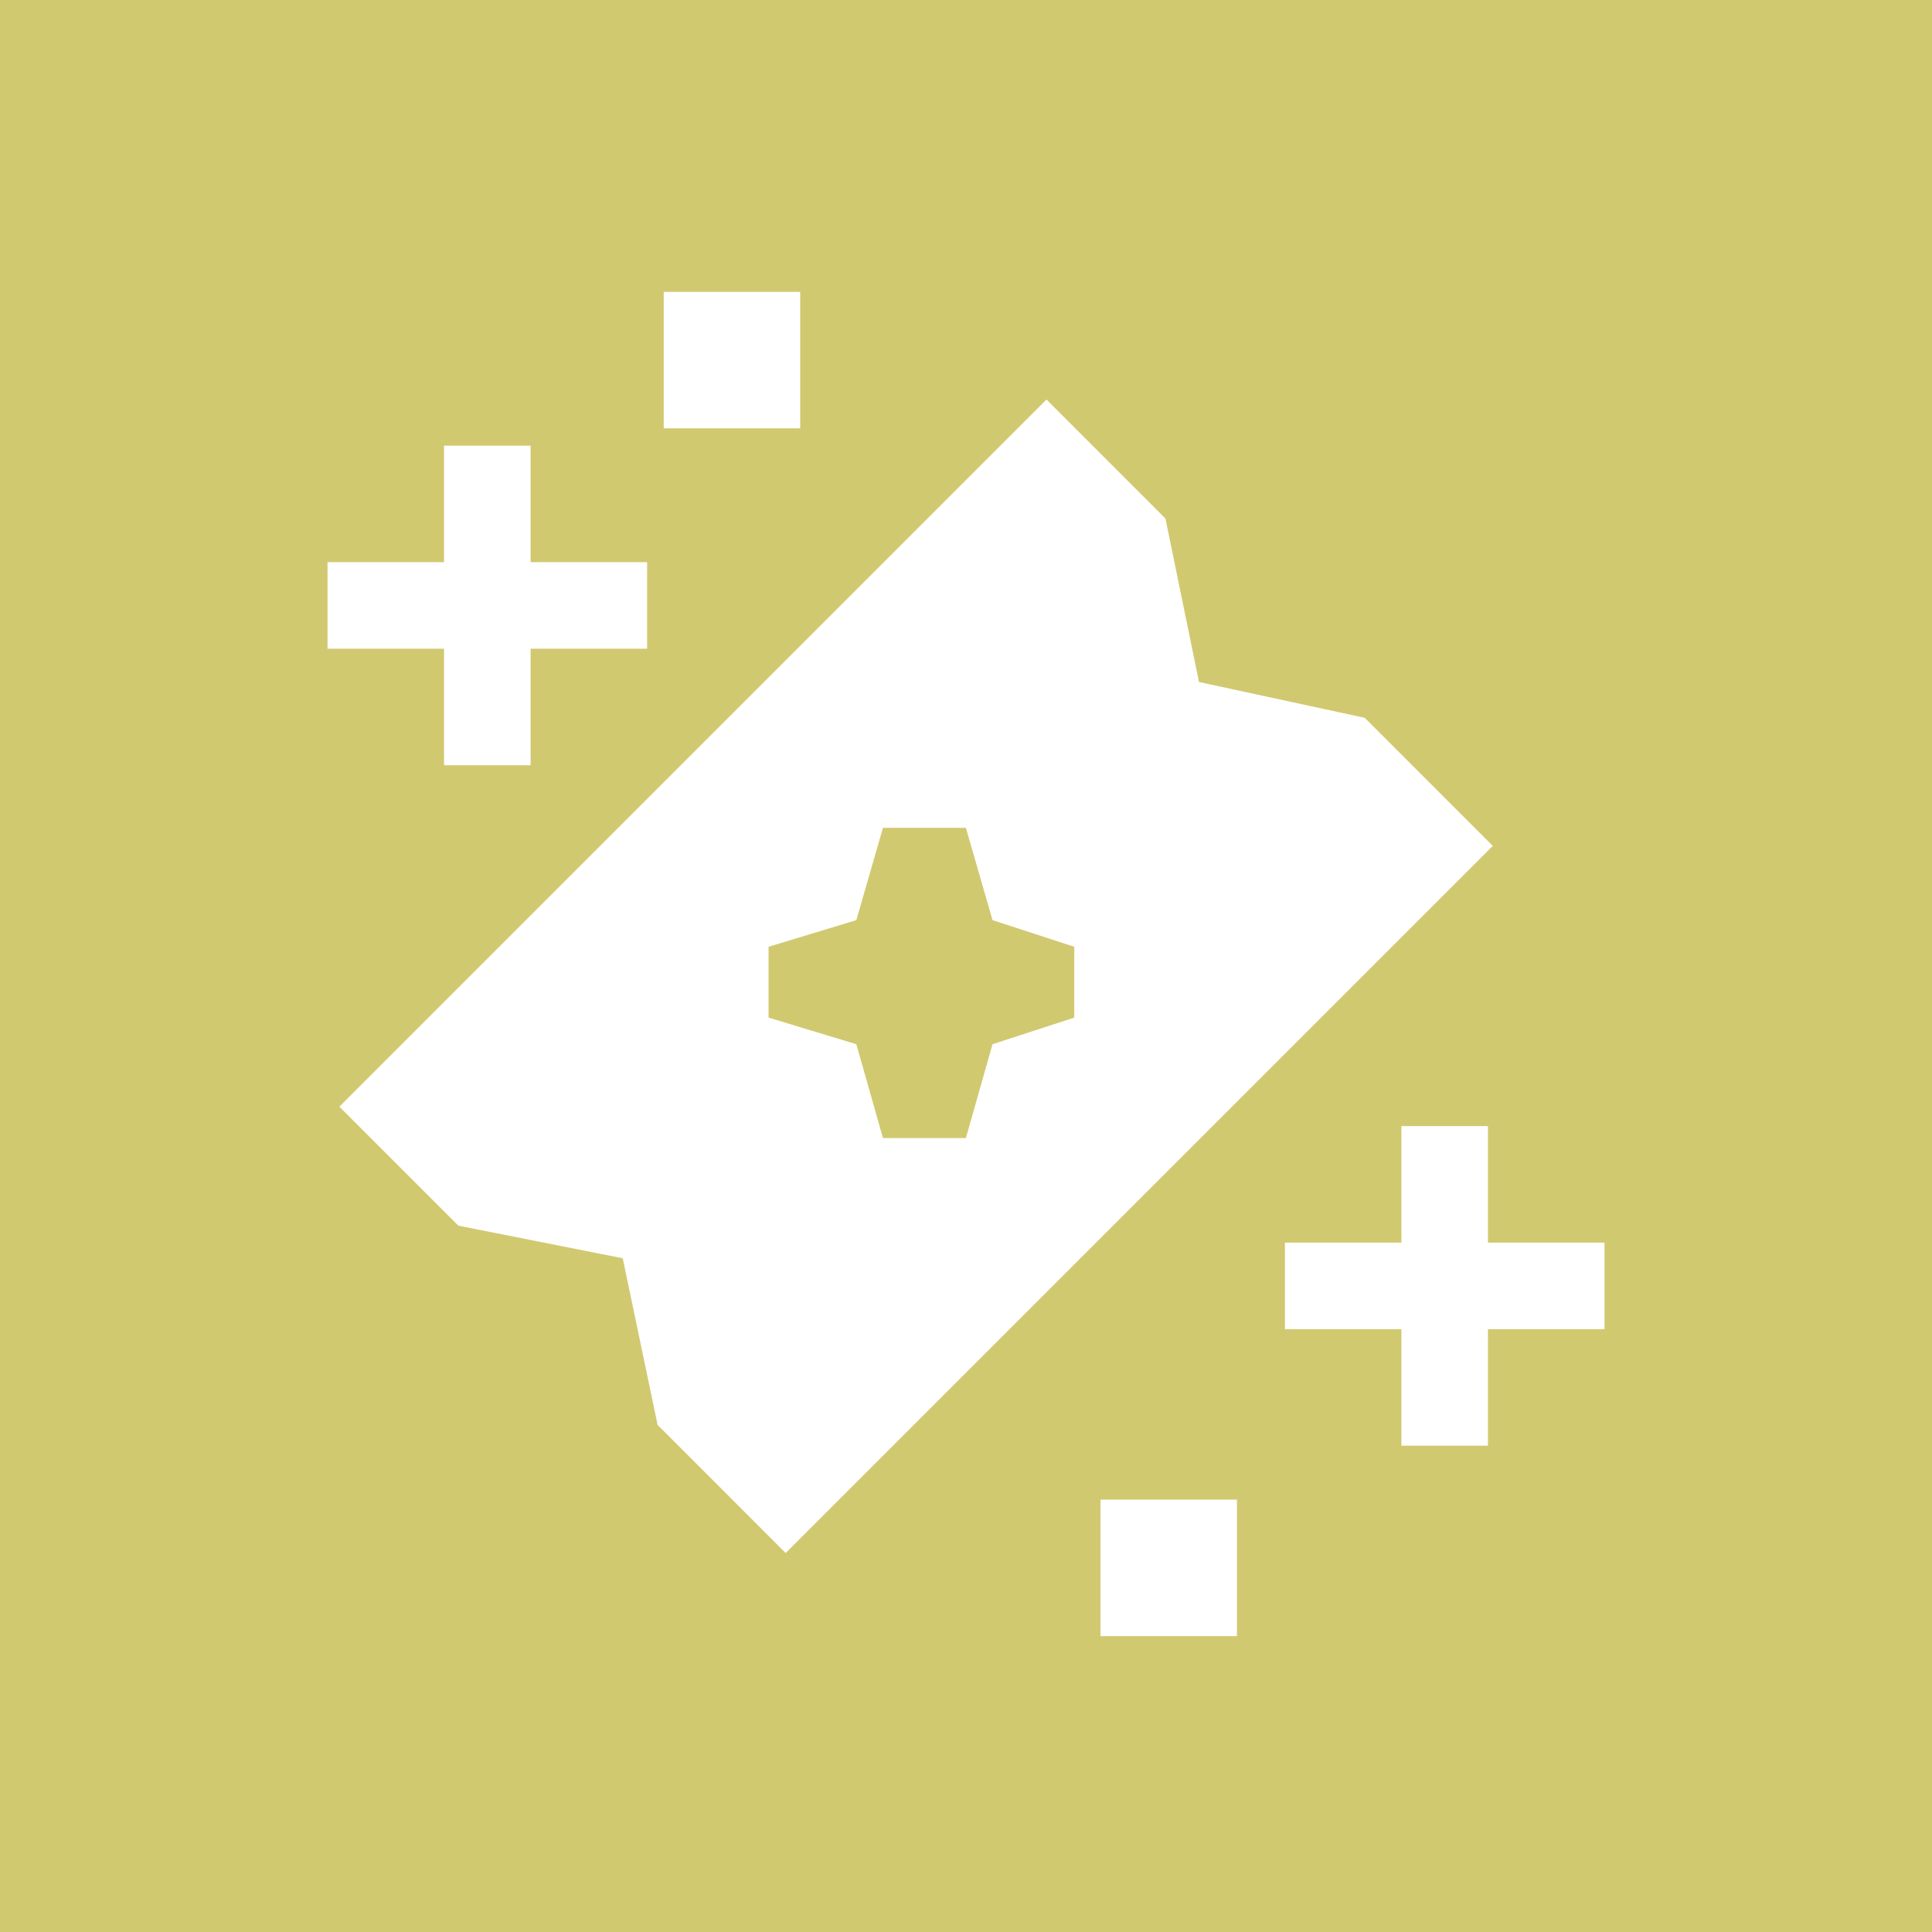 <svg width="55" height="55" viewBox="0 0 55 55" fill="none" xmlns="http://www.w3.org/2000/svg">
<rect x="0" y="0" width="55" height="55" fill="#333333" stroke="none"/>
<g clip-path="url(#clip0_216_162)">
<path d="M55 0H0V55H55V0Z" fill="#D1C970"/>
<path d="M45.677 35.375H36.579V37.839H45.677V35.375Z" fill="white"/>
<path d="M42.359 32.058H39.895V41.156H42.359V32.058Z" fill="white"/>
<path d="M18.422 16.004H9.324V18.468H18.422V16.004Z" fill="white"/>
<path d="M15.105 12.687H12.641V21.785H15.105V12.687Z" fill="white"/>
<path d="M35.214 42.691H31.329V46.577H35.214V42.691Z" fill="white"/>
<path d="M22.78 8.309H18.895V12.194H22.78V8.309Z" fill="white"/>
<path d="M38.851 20.435L34.133 19.415L33.178 14.762L29.791 11.374L9.661 31.505L13.048 34.892L17.728 35.82L18.721 40.565L22.366 44.211L42.496 24.081L38.851 20.435ZM30.582 28.969L28.255 29.727L27.497 32.399H25.136L24.378 29.727L21.879 28.969V26.953L24.378 26.194L25.136 23.566H27.497L28.255 26.194L30.582 26.953V28.969Z" fill="white"/>
</g>
<defs>
<clipPath id="clip0_216_162">
<rect width="55" height="55" fill="white"/>
</clipPath>
</defs>
</svg>

